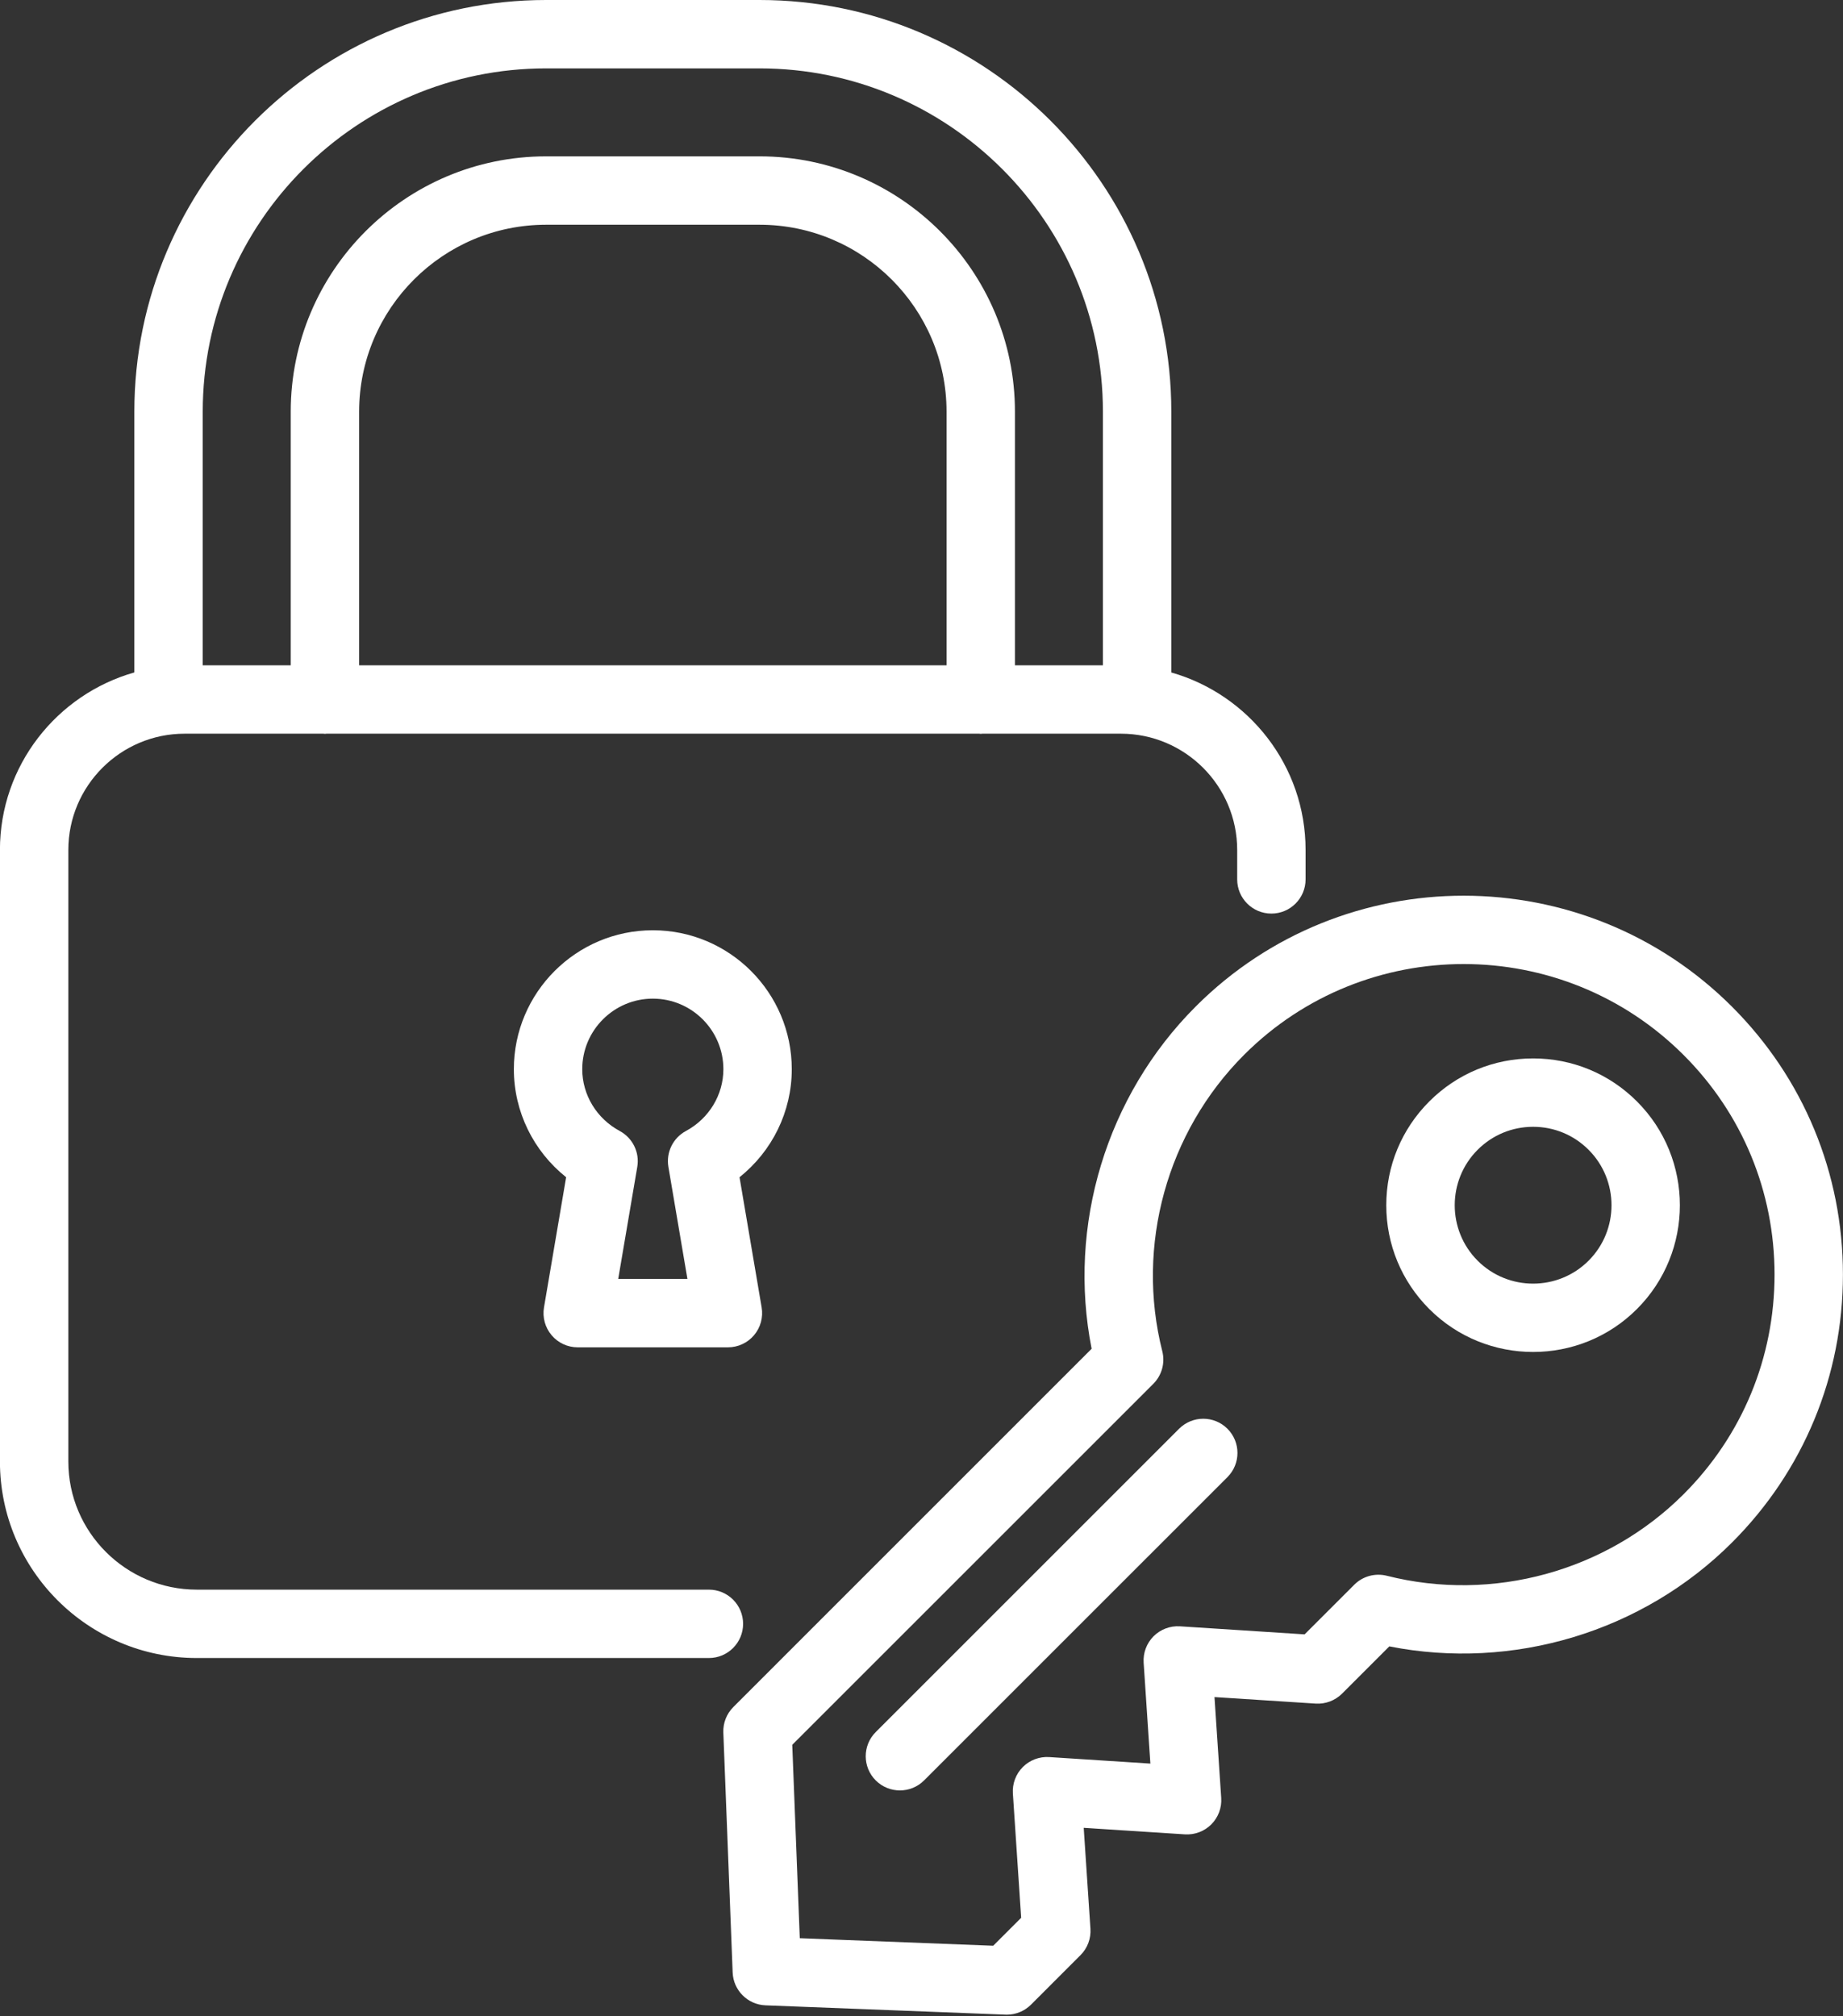 <?xml version="1.0" encoding="UTF-8" standalone="no"?> <svg xmlns="http://www.w3.org/2000/svg" xmlns:xlink="http://www.w3.org/1999/xlink" xmlns:serif="http://www.serif.com/" width="100%" height="100%" viewBox="0 0 393 430" version="1.1" xml:space="preserve" style="fill-rule:evenodd;clip-rule:evenodd;stroke-linejoin:round;stroke-miterlimit:2;"><rect x="0" y="0" width="393" height="430" fill="#333333" stroke="none"/> <g transform="matrix(4.167,0,0,4.167,158.458,7.292)"> <path d="M0,81.357C0,80.391 -0.783,79.607 -1.75,79.607L-27.956,79.607C-31.581,79.607 -34.53,76.666 -34.53,73.05L-34.53,41.751C-34.53,38.47 -31.86,35.8 -28.579,35.8L-21.477,35.8C-21.451,35.801 -21.426,35.808 -21.399,35.808C-21.373,35.808 -21.348,35.801 -21.322,35.8L12.084,35.8C12.11,35.801 12.135,35.808 12.161,35.808C12.188,35.808 12.212,35.801 12.239,35.8L19.333,35.8C22.614,35.8 25.284,38.47 25.284,41.751L25.284,43.257C25.284,44.223 26.067,45.007 27.034,45.007C28.001,45.007 28.784,44.223 28.784,43.257L28.784,41.751C28.784,37.435 25.873,33.794 21.913,32.667L21.913,19.319C21.913,7.701 12.461,-1.75 0.843,-1.75L-10.082,-1.75C-21.7,-1.75 -31.152,7.701 -31.152,19.319L-31.152,32.665C-35.115,33.79 -38.03,37.432 -38.03,41.751L-38.03,73.05C-38.03,78.596 -33.511,83.107 -27.956,83.107L-1.75,83.107C-0.783,83.107 0,82.323 0,81.357M10.411,32.3L-19.649,32.3L-19.649,19.319C-19.649,14.044 -15.357,9.752 -10.082,9.752L0.843,9.752C6.119,9.752 10.411,14.044 10.411,19.319L10.411,32.3ZM-10.082,1.75L0.843,1.75C10.531,1.75 18.413,9.631 18.413,19.319L18.413,32.3L13.911,32.3L13.911,19.319C13.911,12.114 8.049,6.252 0.843,6.252L-10.082,6.252C-17.287,6.252 -23.149,12.114 -23.149,19.319L-23.149,32.3L-27.652,32.3L-27.652,19.319C-27.652,9.631 -19.771,1.75 -10.082,1.75" style="fill:white;fill-rule:nonzero;"></path> </g> <g transform="matrix(4.167,0,0,4.167,168.838,257.709)"> <path d="M0,-7.124C0,-11.045 -3.189,-14.235 -7.11,-14.235C-11.031,-14.235 -14.222,-11.045 -14.222,-7.124C-14.222,-4.954 -13.222,-2.932 -11.547,-1.595L-12.68,5.068C-12.766,5.576 -12.624,6.097 -12.291,6.49C-11.959,6.884 -11.47,7.111 -10.954,7.111L-3.268,7.111C-2.752,7.111 -2.263,6.884 -1.931,6.49C-1.598,6.097 -1.456,5.577 -1.542,5.068L-2.674,-1.596C-0.999,-2.932 0,-4.955 0,-7.124M-5.418,-3.961C-6.079,-3.605 -6.439,-2.867 -6.314,-2.127L-5.34,3.611L-8.882,3.611L-7.906,-2.127C-7.78,-2.867 -8.142,-3.605 -8.803,-3.961C-9.986,-4.598 -10.722,-5.81 -10.722,-7.124C-10.722,-9.115 -9.102,-10.735 -7.11,-10.735C-5.119,-10.735 -3.5,-9.115 -3.5,-7.124C-3.5,-5.81 -4.235,-4.598 -5.418,-3.961" style="fill:white;fill-rule:nonzero;"></path> </g> <g transform="matrix(4.167,0,0,4.167,369.331,398.091)"> <path d="M0,-44.012C-7.569,-51.58 -19.879,-51.588 -27.438,-44.027C-32.021,-39.446 -34.016,-32.813 -32.77,-26.505L-51.105,-8.169C-51.45,-7.824 -51.636,-7.351 -51.617,-6.864L-51.14,5.417C-51.104,6.33 -50.372,7.063 -49.458,7.098L-37.178,7.574C-37.155,7.575 -37.133,7.576 -37.11,7.576C-36.647,7.576 -36.202,7.392 -35.873,7.063L-33.34,4.53C-32.982,4.174 -32.798,3.68 -32.831,3.176L-33.175,-1.987L-27.997,-1.653C-27.491,-1.621 -27.002,-1.807 -26.646,-2.163C-26.29,-2.52 -26.105,-3.013 -26.139,-3.516L-26.483,-8.679L-21.306,-8.345C-20.808,-8.312 -20.312,-8.498 -19.956,-8.854L-17.537,-11.273C-11.218,-10.023 -4.578,-12.012 0,-16.589C3.661,-20.249 5.677,-25.119 5.677,-30.301C5.677,-35.482 3.661,-40.352 0,-44.012M-2.475,-19.063C-6.423,-15.115 -12.242,-13.516 -17.663,-14.887C-18.26,-15.038 -18.894,-14.865 -19.33,-14.429L-21.871,-11.888L-28.25,-12.3C-28.755,-12.332 -29.245,-12.145 -29.602,-11.789C-29.957,-11.432 -30.142,-10.939 -30.108,-10.436L-29.764,-5.274L-34.941,-5.608C-35.438,-5.641 -35.937,-5.454 -36.292,-5.098C-36.648,-4.741 -36.833,-4.248 -36.8,-3.745L-36.376,2.617L-37.807,4.048L-47.705,3.663L-48.09,-6.235L-29.613,-24.711C-29.177,-25.147 -29.003,-25.781 -29.154,-26.378C-30.523,-31.784 -28.917,-37.599 -24.964,-41.553C-18.767,-47.749 -8.678,-47.741 -2.475,-41.537C0.525,-38.538 2.177,-34.547 2.177,-30.301C2.177,-26.054 0.525,-22.063 -2.475,-19.063" style="fill:white;fill-rule:nonzero;"></path> </g> <g transform="matrix(4.167,0,0,4.167,326.923,288.328)"> <path d="M0,-15.024C-2.008,-15.024 -3.895,-14.242 -5.313,-12.823C-6.732,-11.404 -7.515,-9.517 -7.515,-7.51C-7.515,-5.503 -6.732,-3.616 -5.313,-2.196C-3.849,-0.732 -1.925,0 -0.001,0C1.924,0 3.848,-0.732 5.312,-2.197C8.242,-5.127 8.242,-9.893 5.312,-12.823C3.894,-14.242 2.007,-15.024 0,-15.024M2.838,-4.672C1.274,-3.107 -1.273,-3.106 -2.839,-4.671C-4.403,-6.236 -4.403,-8.783 -2.839,-10.348C-2.081,-11.106 -1.072,-11.524 0,-11.524C1.071,-11.524 2.08,-11.106 2.838,-10.348C4.402,-8.783 4.402,-6.236 2.838,-4.672" style="fill:white;fill-rule:nonzero;"></path> </g> <g transform="matrix(4.167,0,0,4.167,251.427,378.985)"> <path d="M0,-17.826L-15.523,-2.303C-16.207,-1.62 -16.207,-0.512 -15.523,0.172C-15.182,0.513 -14.734,0.684 -14.286,0.684C-13.838,0.684 -13.391,0.513 -13.049,0.172L2.475,-15.351C3.158,-16.034 3.158,-17.143 2.475,-17.826C1.791,-18.51 0.684,-18.51 0,-17.826" style="fill:white;fill-rule:nonzero;"></path> </g> </svg> 